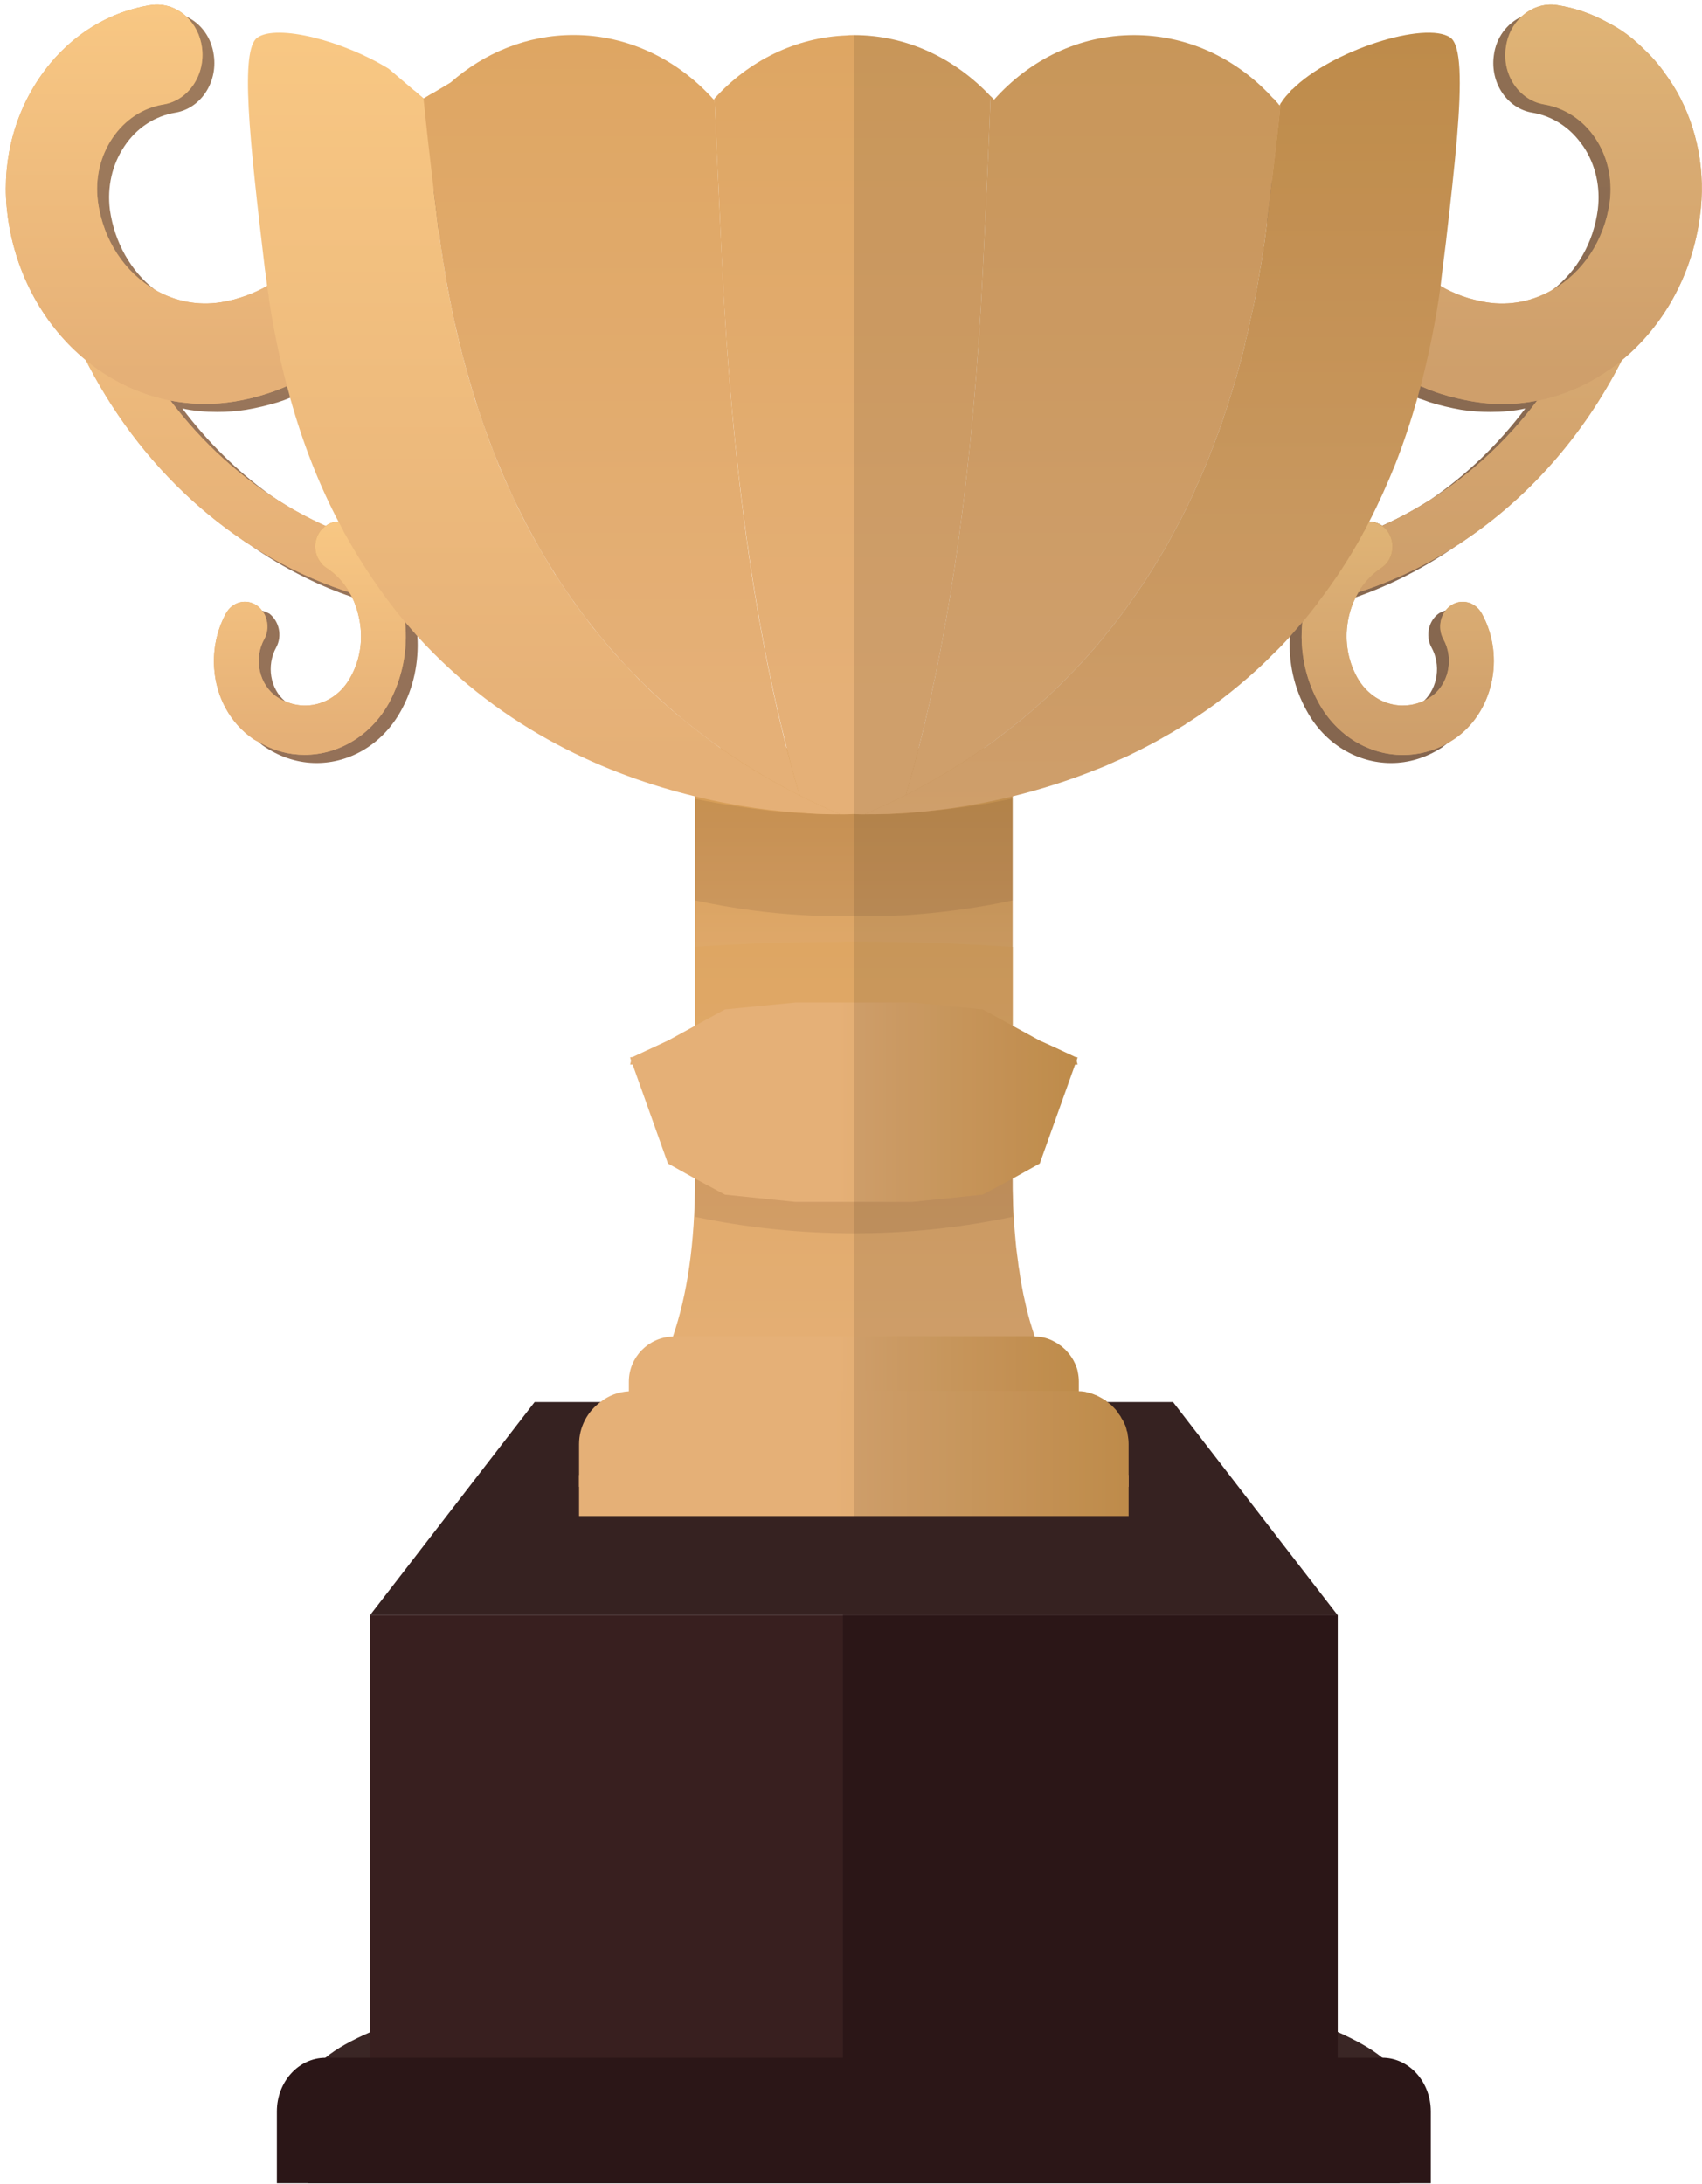 <svg width="120" height="154" viewBox="0 0 120 154" fill="none" xmlns="http://www.w3.org/2000/svg">
<path d="M98.679 147.06V153.925H21.721V147.06C21.721 146.371 22.165 145.727 22.943 145.082C23.72 144.438 24.809 143.838 26.097 143.283C31.43 140.928 39.916 139.328 41.138 139.328H79.284C80.484 139.328 88.971 140.906 94.303 143.261C95.591 143.838 96.68 144.438 97.458 145.082H97.48C98.235 145.727 98.679 146.371 98.679 147.06Z" fill="#3A2625"/>
<path d="M94.302 113.867H26.097V147.014H94.302V113.867Z" fill="#381F1F"/>
<path d="M94.313 113.875H59.433V147.021H94.313V113.875Z" fill="#2B1617"/>
<path d="M94.303 113.87H26.097L37.694 98.852H82.705L94.303 113.87Z" fill="#362221"/>
<path d="M71.397 52.734V74.929C67.776 74.818 64.021 74.796 60.222 74.796H59C55.557 74.796 52.246 74.818 49.003 74.929V52.734H71.397Z" fill="url(#paint0_linear_1010_4676)"/>
<path d="M79.573 104.004V104.826C73.486 105.559 66.954 105.959 60.222 105.959H59.001C52.647 105.914 46.537 105.537 40.827 104.826V104.004C42.116 102.826 43.315 101.582 44.337 100.182C44.693 99.76 44.982 99.316 45.248 98.849C45.448 98.605 45.604 98.338 45.759 98.072C46.404 96.916 46.981 95.65 47.447 94.228C48.447 91.296 49.003 87.697 49.003 83.098V66.768C52.246 66.546 55.557 66.413 59 66.413C59.4 66.391 59.778 66.391 60.2 66.391H60.222C63.954 66.391 67.665 66.524 71.219 66.768H71.397V83.231C71.397 83.653 71.397 84.075 71.419 84.475C71.419 84.875 71.442 85.275 71.464 85.653C71.508 86.43 71.575 87.186 71.641 87.897C71.686 88.252 71.73 88.608 71.775 88.941C71.797 89.163 71.819 89.363 71.863 89.563C71.908 89.941 71.975 90.318 72.041 90.674C72.108 91.074 72.197 91.474 72.286 91.851C72.419 92.474 72.575 93.051 72.752 93.607C72.819 93.806 72.885 94.029 72.952 94.228C73.419 95.65 73.996 96.917 74.641 98.072C74.796 98.339 74.952 98.605 75.152 98.85C75.396 99.316 75.707 99.76 76.063 100.183C77.085 101.582 78.262 102.826 79.573 104.004Z" fill="url(#paint1_linear_1010_4676)"/>
<path opacity="0.1" d="M71.394 72.43V85.792C68.065 86.493 64.643 86.886 61.154 86.944C60.837 86.95 60.52 86.953 60.2 86.953C56.38 86.953 52.638 86.557 49.006 85.795V72.433C52.638 73.195 56.38 73.591 60.2 73.591C60.52 73.591 60.837 73.588 61.154 73.582C64.644 73.524 68.065 73.131 71.394 72.43Z" fill="#331D1C"/>
<path d="M75.907 74.79L75.974 75.056H75.796L73.308 82.032L73.108 82.144L71.397 83.099L71.153 83.232L69.287 84.232L64.31 84.743H56.09L51.114 84.232L49.003 83.099L47.092 82.032L44.604 75.056H44.426L44.493 74.79L44.426 74.546L44.604 74.523L47.092 73.368L49.003 72.324L51.114 71.168L56.09 70.68H64.31L69.287 71.168L71.397 72.324L73.308 73.368L74.197 73.768L75.819 74.523L75.974 74.546L75.907 74.79Z" fill="url(#paint2_linear_1010_4676)"/>
<path d="M76.063 97.41V101.987H44.337V97.41C44.337 95.7 45.715 94.278 47.448 94.233C47.492 94.211 47.514 94.211 47.559 94.211H72.93L72.953 94.233C73.375 94.233 73.775 94.322 74.152 94.5C74.33 94.589 74.508 94.678 74.685 94.811C74.796 94.877 74.907 94.966 74.996 95.055C75.085 95.122 75.152 95.189 75.219 95.278C75.329 95.389 75.419 95.5 75.507 95.633C75.596 95.766 75.685 95.9 75.752 96.055C75.796 96.122 75.818 96.189 75.841 96.255C75.863 96.278 75.863 96.3 75.863 96.322C75.93 96.455 75.974 96.611 75.996 96.766C76.04 96.966 76.063 97.188 76.063 97.41Z" fill="url(#paint3_linear_1010_4676)"/>
<path d="M79.573 101.825V106.89H40.827V101.825C40.827 100.603 41.427 99.514 42.338 98.848C42.893 98.404 43.582 98.137 44.337 98.093C44.426 98.07 44.515 98.07 44.604 98.07H75.796C75.885 98.07 75.974 98.07 76.063 98.093C76.196 98.093 76.307 98.093 76.418 98.115C76.485 98.115 76.552 98.137 76.618 98.159C76.841 98.204 77.04 98.27 77.24 98.359H77.263C77.485 98.47 77.707 98.581 77.907 98.715C77.951 98.737 77.974 98.737 77.996 98.781C78.018 98.803 78.04 98.803 78.062 98.848C78.196 98.937 78.351 99.048 78.462 99.181C78.618 99.337 78.773 99.492 78.862 99.67C78.929 99.759 79.018 99.87 79.062 99.981C79.129 100.07 79.173 100.159 79.218 100.248C79.262 100.337 79.307 100.448 79.351 100.537C79.395 100.648 79.418 100.759 79.44 100.87C79.484 100.959 79.507 101.07 79.507 101.159C79.551 101.381 79.573 101.603 79.573 101.825Z" fill="url(#paint4_linear_1010_4676)"/>
<path d="M100.879 148.863V153.928H19.521V148.863C19.521 146.775 21.054 145.086 22.942 145.086H97.613C99.435 145.175 100.879 146.841 100.879 148.863Z" fill="#2B1617"/>
<path opacity="0.1" d="M65.11 57.215C64.799 57.26 64.532 57.282 64.243 57.304C64.11 57.326 63.977 57.348 63.866 57.348C63.644 57.371 63.444 57.371 63.244 57.371C63.044 57.371 62.866 57.371 62.688 57.393C61.955 57.415 61.378 57.415 60.956 57.415C60.467 57.415 60.2 57.393 60.2 57.393C60.2 57.393 59.867 57.415 59.245 57.415C58.69 57.415 57.912 57.415 56.956 57.348C56.756 57.348 56.534 57.326 56.334 57.326C55.735 57.282 55.068 57.237 54.357 57.171C52.78 56.993 50.98 56.727 49.003 56.327V63.48C51.891 64.102 54.402 64.391 56.334 64.502C57.512 64.591 58.445 64.591 59.111 64.591C59.822 64.591 60.2 64.569 60.2 64.569C60.2 64.569 60.489 64.591 61.044 64.591C61.666 64.591 62.644 64.591 63.866 64.525C65.799 64.391 68.42 64.125 71.397 63.481V56.305C68.998 56.815 66.865 57.082 65.11 57.215Z" fill="#331D1C"/>
<path d="M36.073 41.821C36.073 42.887 35.295 43.731 34.34 43.731C32.607 43.731 30.896 43.576 29.23 43.287C29.341 43.82 29.408 44.331 29.43 44.864C29.541 46.686 29.163 48.508 28.275 50.107C26.964 52.485 24.676 53.796 22.321 53.796C21.099 53.796 19.877 53.44 18.744 52.707C18.566 52.596 18.388 52.463 18.233 52.307C16.5 50.863 15.656 48.486 15.989 46.22C16.1 45.398 16.344 44.598 16.767 43.843C17.122 43.176 17.833 42.887 18.477 43.065C18.633 43.087 18.788 43.154 18.944 43.243H18.966C19.677 43.776 19.921 44.82 19.477 45.642C18.766 46.931 19.055 48.575 20.099 49.441C20.188 49.575 20.277 49.641 20.388 49.708C22.165 50.908 24.498 50.263 25.564 48.308C26.275 47.02 26.475 45.509 26.142 44.065C26.009 43.443 25.764 42.843 25.453 42.332C25.231 42.265 25.009 42.199 24.809 42.087C23.676 41.71 22.565 41.243 21.499 40.71C20.099 40.021 18.744 39.222 17.455 38.289C17.344 38.244 17.256 38.178 17.144 38.089C12.945 35.045 9.435 30.913 6.969 26.092C6.969 26.07 6.947 26.07 6.947 26.07C6.947 26.025 6.925 26.003 6.902 25.959C6.547 25.67 6.214 25.381 5.903 25.07C3.547 22.736 1.881 19.515 1.392 15.827C1.081 13.494 1.326 11.161 2.103 9.028V9.006C2.37 8.273 2.703 7.584 3.081 6.918C3.258 6.629 3.436 6.363 3.614 6.096C5.502 3.274 8.279 1.452 11.435 0.942C12.056 0.831 12.634 0.942 13.167 1.186C14.167 1.653 14.922 2.652 15.078 3.919C15.345 5.852 14.123 7.651 12.368 7.94C10.923 8.184 9.635 9.006 8.768 10.317C7.902 11.606 7.547 13.183 7.746 14.783C8.08 17.138 9.257 19.137 10.879 20.404C10.879 20.426 10.901 20.426 10.901 20.426C10.901 20.426 10.923 20.426 10.923 20.448C12.456 21.648 14.412 22.203 16.433 21.892C17.033 21.781 17.611 21.648 18.166 21.425C18.433 21.336 18.699 21.225 18.966 21.114C20.654 20.337 22.143 19.07 23.254 17.404C24.898 14.96 25.587 11.939 25.187 8.94C24.986 7.54 25.564 6.251 26.542 5.496C26.564 5.474 26.608 5.451 26.631 5.429H26.653L28.363 6.895L29.096 7.54L30.541 6.673V6.651L31.007 6.384C31.274 6.829 31.474 7.34 31.54 7.895C31.674 8.806 31.718 9.739 31.718 10.65C31.718 12.561 31.451 14.449 30.918 16.249V16.271C30.741 16.871 30.54 17.448 30.318 18.004C29.829 19.27 29.185 20.492 28.408 21.625C26.364 24.625 23.609 26.846 20.454 28.046C20.188 28.157 19.899 28.268 19.61 28.357C18.877 28.579 18.144 28.757 17.366 28.89C16.677 29.001 15.989 29.046 15.322 29.046C14.478 29.046 13.656 28.979 12.856 28.801C14.634 31.156 16.7 33.2 19.033 34.889C19.41 35.155 19.788 35.4 20.188 35.644C21.032 36.222 21.921 36.733 22.854 37.177C23.165 37.355 23.476 37.488 23.809 37.644C23.876 37.599 23.942 37.555 24.009 37.533C24.076 37.488 24.142 37.466 24.209 37.421C24.409 37.377 24.631 37.355 24.831 37.377C24.986 37.377 25.12 37.444 25.275 37.51C25.275 37.532 25.298 37.532 25.32 37.554C25.364 37.554 25.431 37.577 25.475 37.621C25.808 37.821 26.097 38.065 26.386 38.332C26.564 38.488 26.719 38.643 26.875 38.799C29.252 39.532 31.763 39.932 34.34 39.932C34.495 39.932 34.651 39.954 34.806 40.02C35.54 40.221 36.073 40.954 36.073 41.821Z" fill="url(#paint5_linear_1010_4676)"/>
<path d="M33.5 43.169C16.186 43.169 2.1 27.673 2.1 8.626C2.1 7.573 2.876 6.719 3.833 6.719C4.791 6.719 5.566 7.573 5.566 8.626C5.566 25.57 18.097 39.355 33.5 39.355C34.457 39.355 35.233 40.209 35.233 41.262C35.233 42.315 34.457 43.169 33.5 43.169Z" fill="url(#paint6_linear_1010_4676)"/>
<path d="M33.5 43.169C16.186 43.169 2.1 27.673 2.1 8.626C2.1 7.573 2.876 6.719 3.833 6.719C4.791 6.719 5.566 7.573 5.566 8.626C5.566 25.57 18.097 39.355 33.5 39.355C34.457 39.355 35.233 40.209 35.233 41.262C35.233 42.315 34.457 43.169 33.5 43.169Z" fill="url(#paint7_linear_1010_4676)"/>
<path d="M30.591 13.495C30.359 14.845 29.985 16.161 29.482 17.423V17.427C28.976 18.697 28.338 19.906 27.568 21.047C25.668 23.861 23.134 25.982 20.235 27.221C19.757 27.431 19.268 27.614 18.772 27.771C18.044 28.007 17.295 28.187 16.532 28.309C15.839 28.419 15.149 28.477 14.47 28.477C13.637 28.477 12.816 28.397 12.015 28.24C10.198 27.882 8.482 27.134 6.956 26.07C6.648 25.86 6.349 25.631 6.059 25.395C3.174 23.026 1.107 19.456 0.542 15.242C0.077 11.778 0.868 8.323 2.764 5.516C4.664 2.705 7.441 0.878 10.59 0.367C11.547 0.21 12.473 0.538 13.159 1.187C13.724 1.721 14.123 2.472 14.241 3.349C14.497 5.283 13.284 7.079 11.526 7.365C10.08 7.598 8.801 8.441 7.927 9.734C7.057 11.027 6.693 12.614 6.904 14.208C7.275 16.965 8.825 19.216 10.909 20.425C12.299 21.233 13.925 21.58 15.593 21.309C16.189 21.21 16.768 21.062 17.33 20.855C17.853 20.669 18.359 20.436 18.841 20.161C20.232 19.376 21.445 18.243 22.405 16.824C24.056 14.379 24.742 11.374 24.34 8.357C24.15 6.93 24.76 5.58 25.796 4.859H25.8L26.549 5.5L28.255 6.953L28.355 6.893L29.201 6.389L29.863 6.954L30.518 6.561C30.529 6.592 30.539 6.626 30.55 6.656C30.619 6.87 30.671 7.091 30.702 7.324C30.983 9.406 30.938 11.489 30.591 13.495Z" fill="url(#paint8_linear_1010_4676)"/>
<path d="M30.591 13.495C30.359 14.845 29.985 16.161 29.482 17.423V17.427C28.976 18.697 28.338 19.906 27.568 21.047C25.668 23.861 23.134 25.982 20.235 27.221C19.757 27.431 19.268 27.614 18.772 27.771C18.044 28.007 17.295 28.187 16.532 28.309C15.839 28.419 15.149 28.477 14.47 28.477C13.637 28.477 12.816 28.397 12.015 28.24C10.198 27.882 8.482 27.134 6.956 26.07C6.648 25.86 6.349 25.631 6.059 25.395C3.174 23.026 1.107 19.456 0.542 15.242C0.077 11.778 0.868 8.323 2.764 5.516C4.664 2.705 7.441 0.878 10.59 0.367C11.547 0.21 12.473 0.538 13.159 1.187C13.724 1.721 14.123 2.472 14.241 3.349C14.497 5.283 13.284 7.079 11.526 7.365C10.08 7.598 8.801 8.441 7.927 9.734C7.057 11.027 6.693 12.614 6.904 14.208C7.275 16.965 8.825 19.216 10.909 20.425C12.299 21.233 13.925 21.58 15.593 21.309C16.189 21.21 16.768 21.062 17.33 20.855C17.853 20.669 18.359 20.436 18.841 20.161C20.232 19.376 21.445 18.243 22.405 16.824C24.056 14.379 24.742 11.374 24.34 8.357C24.15 6.93 24.76 5.58 25.796 4.859H25.8L26.549 5.5L28.255 6.953L28.355 6.893L29.201 6.389L29.863 6.954L30.518 6.561C30.529 6.592 30.539 6.626 30.55 6.656C30.619 6.87 30.671 7.091 30.702 7.324C30.983 9.406 30.938 11.489 30.591 13.495Z" fill="url(#paint9_linear_1010_4676)"/>
<path d="M27.43 49.552C26.12 51.907 23.831 53.218 21.476 53.218C20.365 53.218 19.277 52.929 18.233 52.307C18.121 52.263 18.01 52.196 17.899 52.13C16.211 50.996 15.233 49.108 15.1 47.108C15.011 45.798 15.278 44.465 15.922 43.265C16.366 42.443 17.344 42.176 18.099 42.687C18.255 42.798 18.388 42.909 18.477 43.065C18.588 43.198 18.677 43.332 18.722 43.487C18.922 43.976 18.9 44.576 18.633 45.065C17.855 46.464 18.277 48.308 19.544 49.153C19.721 49.264 19.899 49.375 20.099 49.442C21.787 50.197 23.765 49.508 24.72 47.731C25.431 46.465 25.631 44.954 25.298 43.487C25.187 42.976 25.031 42.51 24.809 42.088C24.764 41.977 24.698 41.865 24.631 41.777V41.754C24.209 41.043 23.676 40.466 22.987 40.022C22.832 39.911 22.676 39.777 22.587 39.622C22.165 39.066 22.099 38.288 22.454 37.644C22.565 37.444 22.698 37.289 22.854 37.178C22.876 37.111 22.921 37.089 22.965 37.089C23.232 36.867 23.543 36.778 23.876 36.8C24.12 36.822 24.387 36.889 24.631 37.044C24.742 37.111 24.853 37.2 24.942 37.267C25.053 37.355 25.165 37.422 25.276 37.511C25.276 37.533 25.298 37.533 25.32 37.555C25.564 37.755 25.809 37.977 26.031 38.222V38.244C27.186 39.422 27.986 40.932 28.386 42.643V42.71C28.475 43.109 28.541 43.487 28.564 43.865C28.764 45.842 28.364 47.819 27.43 49.552Z" fill="url(#paint10_linear_1010_4676)"/>
<path d="M27.43 49.552C26.12 51.907 23.831 53.218 21.476 53.218C20.365 53.218 19.277 52.929 18.233 52.307C18.121 52.263 18.01 52.196 17.899 52.13C16.211 50.996 15.233 49.108 15.1 47.108C15.011 45.798 15.278 44.465 15.922 43.265C16.366 42.443 17.344 42.176 18.099 42.687C18.255 42.798 18.388 42.909 18.477 43.065C18.588 43.198 18.677 43.332 18.722 43.487C18.922 43.976 18.9 44.576 18.633 45.065C17.855 46.464 18.277 48.308 19.544 49.153C19.721 49.264 19.899 49.375 20.099 49.442C21.787 50.197 23.765 49.508 24.72 47.731C25.431 46.465 25.631 44.954 25.298 43.487C25.187 42.976 25.031 42.51 24.809 42.088C24.764 41.977 24.698 41.865 24.631 41.777V41.754C24.209 41.043 23.676 40.466 22.987 40.022C22.832 39.911 22.676 39.777 22.587 39.622C22.165 39.066 22.099 38.288 22.454 37.644C22.565 37.444 22.698 37.289 22.854 37.178C22.876 37.111 22.921 37.089 22.965 37.089C23.232 36.867 23.543 36.778 23.876 36.8C24.12 36.822 24.387 36.889 24.631 37.044C24.742 37.111 24.853 37.2 24.942 37.267C25.053 37.355 25.165 37.422 25.276 37.511C25.276 37.533 25.298 37.533 25.32 37.555C25.564 37.755 25.809 37.977 26.031 38.222V38.244C27.186 39.422 27.986 40.932 28.386 42.643V42.71C28.475 43.109 28.541 43.487 28.564 43.865C28.764 45.842 28.364 47.819 27.43 49.552Z" fill="url(#paint11_linear_1010_4676)"/>
<path d="M119.141 13.872C119.141 14.516 119.097 15.161 119.008 15.827C118.519 19.515 116.875 22.714 114.52 25.025C114.187 25.358 113.854 25.669 113.498 25.958C113.476 26.002 113.454 26.047 113.432 26.069C110.877 31.09 107.211 35.334 102.812 38.399C102.812 38.399 102.812 38.399 102.79 38.399C100.568 39.955 98.147 41.221 95.592 42.11C95.37 42.199 95.147 42.265 94.948 42.332C94.636 42.843 94.392 43.443 94.259 44.065C93.925 45.508 94.126 47.019 94.836 48.308C95.903 50.263 98.235 50.907 100.013 49.708C100.146 49.619 100.28 49.508 100.413 49.397C101.368 48.464 101.612 46.886 100.924 45.642C100.479 44.82 100.724 43.753 101.457 43.242C101.612 43.153 101.768 43.087 101.923 43.042C102.567 42.887 103.278 43.176 103.634 43.842C105.234 46.708 104.501 50.396 102.123 52.351C102.101 52.374 102.079 52.374 102.057 52.396L102.035 52.418C101.924 52.507 101.79 52.596 101.657 52.707C100.524 53.44 99.302 53.796 98.08 53.796C95.725 53.796 93.414 52.485 92.126 50.107C91.237 48.508 90.837 46.708 90.948 44.886C90.971 44.353 91.037 43.798 91.17 43.287C89.504 43.576 87.793 43.731 86.06 43.731C85.105 43.731 84.328 42.887 84.328 41.843C84.328 40.954 84.861 40.198 85.616 39.999C85.749 39.954 85.905 39.932 86.06 39.932C88.638 39.932 91.148 39.532 93.525 38.799C93.681 38.644 93.836 38.488 93.992 38.355C94.281 38.088 94.592 37.843 94.925 37.621C95.014 37.555 95.103 37.51 95.169 37.488C95.369 37.333 95.569 37.177 95.769 37.044C95.991 36.889 96.258 36.822 96.524 36.8C96.858 36.778 97.168 36.889 97.457 37.066C98.613 36.556 99.724 35.956 100.79 35.267C100.812 35.267 100.812 35.267 100.834 35.245C103.367 33.512 105.633 31.335 107.544 28.802C106.744 28.98 105.922 29.046 105.078 29.046C104.411 29.046 103.723 29.002 103.012 28.891C102.256 28.758 101.501 28.58 100.79 28.358C100.568 28.269 100.368 28.202 100.168 28.135C100.101 28.113 100.013 28.091 99.946 28.047H99.923C97.013 26.958 94.48 24.981 92.503 22.337L92.037 19.782C92.037 19.76 92.037 19.76 92.037 19.738L90.126 8.896L89.77 6.941C89.926 7.096 90.059 7.274 90.215 7.452C90.215 7.43 90.237 7.408 90.237 7.408C90.259 7.385 90.259 7.385 90.281 7.341C90.281 7.341 90.281 7.341 90.281 7.319C90.348 7.23 90.415 7.141 90.481 7.03L91.303 7.541L92.036 6.896L93.747 5.43C93.791 5.452 93.814 5.475 93.858 5.497C94.835 6.23 95.391 7.541 95.213 8.941C94.813 11.94 95.502 14.961 97.146 17.405C98.279 19.049 99.746 20.315 101.434 21.093C101.678 21.226 101.945 21.337 102.234 21.426C102.789 21.648 103.367 21.782 103.967 21.893C105.988 22.204 107.921 21.648 109.476 20.427C109.898 20.116 110.276 19.738 110.632 19.338C110.987 18.938 111.298 18.494 111.565 18.027C112.12 17.072 112.498 15.961 112.653 14.784C112.853 13.184 112.498 11.607 111.631 10.318C111.409 10.007 111.165 9.696 110.898 9.43C110.12 8.652 109.121 8.119 108.032 7.941C106.277 7.652 105.055 5.853 105.322 3.92C105.477 2.653 106.255 1.654 107.255 1.187C107.632 1.009 108.077 0.898 108.499 0.898C108.654 0.898 108.81 0.921 108.965 0.943C112.12 1.454 114.897 3.276 116.786 6.097C116.964 6.341 117.141 6.608 117.297 6.897C117.697 7.586 118.03 8.297 118.297 9.052C118.852 10.584 119.141 12.206 119.141 13.872Z" fill="url(#paint12_linear_1010_4676)"/>
<path d="M91.737 19.212L92.267 22.019C92.17 21.89 92.076 21.756 91.986 21.619C91.216 20.479 90.579 19.269 90.072 17.999V17.995C89.778 17.256 89.525 16.493 89.323 15.718C88.665 13.213 88.495 10.558 88.852 7.896C88.921 7.373 89.091 6.896 89.341 6.484L89.622 7.976L91.737 19.212Z" fill="url(#paint13_linear_1010_4676)"/>
<path d="M92.496 22.34L95.176 37.478L92.267 22.023C92.34 22.13 92.416 22.237 92.496 22.34Z" fill="url(#paint14_linear_1010_4676)"/>
<path d="M100.792 35.273C99.763 35.986 98.692 36.62 97.579 37.173C97.579 37.173 97.575 37.169 97.575 37.173C97.253 37.337 96.927 37.493 96.597 37.642C96.531 37.596 96.466 37.554 96.397 37.52C96.331 37.486 96.261 37.459 96.189 37.432C95.863 37.329 95.512 37.337 95.18 37.478C95.371 37.322 95.568 37.177 95.772 37.039C96.31 36.685 96.962 36.719 97.451 37.074C98.605 36.555 99.721 35.952 100.792 35.273Z" fill="url(#paint15_linear_1010_4676)"/>
<path d="M118.301 8.626C118.301 8.767 118.301 8.908 118.297 9.046V9.057C118.235 14.832 116.872 20.271 114.525 25.034C114.525 25.038 114.525 25.038 114.522 25.038C114.463 25.16 114.404 25.282 114.341 25.401C114.341 25.401 114.338 25.401 114.338 25.404C111.616 30.778 107.622 35.275 102.806 38.395C102.806 38.403 102.803 38.403 102.799 38.403C100.612 39.825 98.258 40.958 95.772 41.763C94.544 42.164 93.289 42.48 92.006 42.709C90.346 43.014 88.636 43.17 86.899 43.17C85.942 43.17 85.166 42.316 85.166 41.263C85.166 40.772 85.332 40.333 85.606 39.993C85.922 39.6 86.386 39.356 86.9 39.356C89.347 39.356 91.726 39.009 93.99 38.353C94.108 38.319 94.226 38.284 94.34 38.246C95.037 38.037 95.723 37.796 96.396 37.525C96.75 37.384 97.103 37.236 97.45 37.079C98.605 36.56 99.721 35.958 100.792 35.279C100.803 35.271 100.813 35.264 100.823 35.256C103.705 33.425 106.267 31.045 108.378 28.245C112.407 22.917 114.834 16.078 114.834 8.626C114.834 7.573 115.607 6.719 116.567 6.719C116.824 6.719 117.07 6.78 117.288 6.89C117.885 7.192 118.301 7.856 118.301 8.626Z" fill="url(#paint16_linear_1010_4676)"/>
<path d="M118.301 8.626C118.301 8.767 118.301 8.908 118.297 9.046V9.057C118.235 14.832 116.872 20.271 114.525 25.034C114.525 25.038 114.525 25.038 114.522 25.038C114.463 25.16 114.404 25.282 114.341 25.401C114.341 25.401 114.338 25.401 114.338 25.404C111.616 30.778 107.622 35.275 102.806 38.395C102.806 38.403 102.803 38.403 102.799 38.403C100.612 39.825 98.258 40.958 95.772 41.763C94.544 42.164 93.289 42.48 92.006 42.709C90.346 43.014 88.636 43.17 86.899 43.17C85.942 43.17 85.166 42.316 85.166 41.263C85.166 40.772 85.332 40.333 85.606 39.993C85.922 39.6 86.386 39.356 86.9 39.356C89.347 39.356 91.726 39.009 93.99 38.353C94.108 38.319 94.226 38.284 94.34 38.246C95.037 38.037 95.723 37.796 96.396 37.525C96.75 37.384 97.103 37.236 97.45 37.079C98.605 36.56 99.721 35.958 100.792 35.279C100.803 35.271 100.813 35.264 100.823 35.256C103.705 33.425 106.267 31.045 108.378 28.245C112.407 22.917 114.834 16.078 114.834 8.626C114.834 7.573 115.607 6.719 116.567 6.719C116.824 6.719 117.07 6.78 117.288 6.89C117.885 7.192 118.301 7.856 118.301 8.626Z" fill="url(#paint17_linear_1010_4676)"/>
<path d="M119.852 15.251C119.297 19.45 117.231 23.027 114.342 25.404C114.054 25.649 113.743 25.871 113.432 26.071C111.921 27.137 110.188 27.893 108.388 28.248C107.589 28.404 106.767 28.493 105.922 28.493C105.256 28.493 104.567 28.426 103.878 28.315C103.101 28.182 102.345 28.004 101.634 27.782C101.124 27.626 100.635 27.426 100.168 27.226C97.257 25.982 94.725 23.872 92.836 21.05C92.547 20.65 92.281 20.206 92.037 19.784C92.037 19.762 92.037 19.762 92.037 19.739C91.925 19.561 91.837 19.406 91.725 19.228C91.725 19.206 91.725 19.206 91.725 19.184C91.415 18.607 91.148 18.029 90.926 17.429C90.326 15.918 89.903 14.318 89.681 12.697C89.481 11.186 89.46 9.631 89.637 8.076C89.637 7.831 89.659 7.565 89.704 7.32C89.726 7.209 89.748 7.076 89.77 6.943C89.926 7.098 90.059 7.276 90.215 7.453C90.215 7.431 90.237 7.409 90.237 7.409C90.259 7.387 90.259 7.387 90.281 7.342C90.281 7.342 90.281 7.342 90.281 7.32C90.348 7.231 90.414 7.143 90.481 7.031C90.592 6.876 90.725 6.72 90.881 6.565C90.925 6.498 91.014 6.409 91.081 6.32H91.103L92.036 6.898L92.147 6.964L93.858 5.498L94.591 4.854H94.613C95.635 5.587 96.257 6.942 96.057 8.364C95.657 11.386 96.346 14.385 97.99 16.828C98.945 18.25 100.167 19.383 101.567 20.161C102.033 20.45 102.544 20.672 103.078 20.872C103.633 21.072 104.211 21.205 104.811 21.316C106.477 21.583 108.099 21.227 109.476 20.427C111.565 19.228 113.121 16.984 113.498 14.207C113.698 12.63 113.343 11.03 112.476 9.742C111.61 8.453 110.321 7.609 108.877 7.364C107.122 7.075 105.9 5.298 106.167 3.365C106.278 2.477 106.678 1.721 107.255 1.188C107.944 0.544 108.855 0.211 109.81 0.366C111.077 0.566 112.276 0.988 113.387 1.61C114.009 1.921 114.609 2.321 115.165 2.788C115.476 3.054 115.764 3.321 116.053 3.61C116.653 4.187 117.164 4.831 117.631 5.52C117.831 5.809 118.031 6.12 118.209 6.431C119.697 9.053 120.274 12.163 119.852 15.251Z" fill="url(#paint18_linear_1010_4676)"/>
<path d="M119.852 15.251C119.297 19.45 117.231 23.027 114.342 25.404C114.054 25.649 113.743 25.871 113.432 26.071C111.921 27.137 110.188 27.893 108.388 28.248C107.589 28.404 106.767 28.493 105.922 28.493C105.256 28.493 104.567 28.426 103.878 28.315C103.101 28.182 102.345 28.004 101.634 27.782C101.124 27.626 100.635 27.426 100.168 27.226C97.257 25.982 94.725 23.872 92.836 21.05C92.547 20.65 92.281 20.206 92.037 19.784C92.037 19.762 92.037 19.762 92.037 19.739C91.925 19.561 91.837 19.406 91.725 19.228C91.725 19.206 91.725 19.206 91.725 19.184C91.415 18.607 91.148 18.029 90.926 17.429C90.326 15.918 89.903 14.318 89.681 12.697C89.481 11.186 89.46 9.631 89.637 8.076C89.637 7.831 89.659 7.565 89.704 7.32C89.726 7.209 89.748 7.076 89.77 6.943C89.926 7.098 90.059 7.276 90.215 7.453C90.215 7.431 90.237 7.409 90.237 7.409C90.259 7.387 90.259 7.387 90.281 7.342C90.281 7.342 90.281 7.342 90.281 7.32C90.348 7.231 90.414 7.143 90.481 7.031C90.592 6.876 90.725 6.72 90.881 6.565C90.925 6.498 91.014 6.409 91.081 6.32H91.103L92.036 6.898L92.147 6.964L93.858 5.498L94.591 4.854H94.613C95.635 5.587 96.257 6.942 96.057 8.364C95.657 11.386 96.346 14.385 97.99 16.828C98.945 18.25 100.167 19.383 101.567 20.161C102.033 20.45 102.544 20.672 103.078 20.872C103.633 21.072 104.211 21.205 104.811 21.316C106.477 21.583 108.099 21.227 109.476 20.427C111.565 19.228 113.121 16.984 113.498 14.207C113.698 12.63 113.343 11.03 112.476 9.742C111.61 8.453 110.321 7.609 108.877 7.364C107.122 7.075 105.9 5.298 106.167 3.365C106.278 2.477 106.678 1.721 107.255 1.188C107.944 0.544 108.855 0.211 109.81 0.366C111.077 0.566 112.276 0.988 113.387 1.61C114.009 1.921 114.609 2.321 115.165 2.788C115.476 3.054 115.764 3.321 116.053 3.61C116.653 4.187 117.164 4.831 117.631 5.52C117.831 5.809 118.031 6.12 118.209 6.431C119.697 9.053 120.274 12.163 119.852 15.251Z" fill="url(#paint19_linear_1010_4676)"/>
<path d="M102.494 52.131C102.356 52.223 102.21 52.311 102.068 52.394C101.066 52.959 99.984 53.23 98.916 53.23C96.566 53.23 94.27 51.918 92.967 49.545C91.829 47.482 91.49 45.056 92.006 42.71C92.01 42.691 92.013 42.676 92.017 42.657C92.402 40.948 93.206 39.434 94.34 38.248C94.6 37.973 94.877 37.718 95.175 37.485C95.175 37.481 95.175 37.481 95.179 37.485C95.37 37.329 95.567 37.184 95.772 37.046C96.309 36.692 96.961 36.726 97.45 37.081C97.495 37.107 97.537 37.138 97.575 37.18C97.575 37.176 97.578 37.18 97.578 37.18C97.72 37.302 97.845 37.454 97.945 37.638C98.4 38.461 98.161 39.533 97.408 40.029C96.743 40.471 96.188 41.062 95.772 41.764C95.706 41.879 95.64 41.993 95.585 42.115H95.581C95.366 42.543 95.2 43.004 95.092 43.492C94.766 44.95 94.974 46.46 95.678 47.745C96.663 49.538 98.698 50.217 100.404 49.404C100.556 49.332 100.709 49.248 100.855 49.149C102.127 48.302 102.54 46.475 101.77 45.075C101.409 44.419 101.489 43.603 101.923 43.046C102.027 42.905 102.155 42.779 102.308 42.68C103.056 42.184 104.027 42.447 104.481 43.271C106.152 46.319 105.261 50.293 102.494 52.131Z" fill="url(#paint20_linear_1010_4676)"/>
<path d="M102.494 52.131C102.356 52.223 102.21 52.311 102.068 52.394C101.066 52.959 99.984 53.23 98.916 53.23C96.566 53.23 94.27 51.918 92.967 49.545C91.829 47.482 91.49 45.056 92.006 42.71C92.01 42.691 92.013 42.676 92.017 42.657C92.402 40.948 93.206 39.434 94.34 38.248C94.6 37.973 94.877 37.718 95.175 37.485C95.175 37.481 95.175 37.481 95.179 37.485C95.37 37.329 95.567 37.184 95.772 37.046C96.309 36.692 96.961 36.726 97.45 37.081C97.495 37.107 97.537 37.138 97.575 37.18C97.575 37.176 97.578 37.18 97.578 37.18C97.72 37.302 97.845 37.454 97.945 37.638C98.4 38.461 98.161 39.533 97.408 40.029C96.743 40.471 96.188 41.062 95.772 41.764C95.706 41.879 95.64 41.993 95.585 42.115H95.581C95.366 42.543 95.2 43.004 95.092 43.492C94.766 44.95 94.974 46.46 95.678 47.745C96.663 49.538 98.698 50.217 100.404 49.404C100.556 49.332 100.709 49.248 100.855 49.149C102.127 48.302 102.54 46.475 101.77 45.075C101.409 44.419 101.489 43.603 101.923 43.046C102.027 42.905 102.155 42.779 102.308 42.68C103.056 42.184 104.027 42.447 104.481 43.271C106.152 46.319 105.261 50.293 102.494 52.131Z" fill="url(#paint21_linear_1010_4676)"/>
<path d="M102.723 9.737C102.545 11.758 102.279 14.158 101.968 16.868C101.968 16.868 101.968 16.868 101.968 16.891C101.879 17.579 101.79 18.268 101.701 18.979C101.657 19.379 101.612 19.779 101.568 20.156C101.523 20.49 101.479 20.8 101.435 21.089C101.101 23.267 100.657 25.311 100.168 27.221C100.079 27.51 100.013 27.776 99.946 28.043C99.48 29.687 98.969 31.22 98.391 32.687C97.813 34.13 97.191 35.508 96.525 36.797C96.414 37.019 96.302 37.219 96.192 37.441C96.147 37.507 96.103 37.574 96.081 37.641C95.103 39.44 94.037 41.04 92.903 42.506V42.528C92.548 42.995 92.215 43.417 91.837 43.861L91.815 43.883C91.526 44.217 91.237 44.55 90.948 44.883C90.571 45.305 90.193 45.705 89.793 46.083C89.393 46.483 89.016 46.861 88.616 47.216C87.016 48.682 85.372 49.927 83.683 50.993C83.661 50.993 83.617 51.015 83.594 51.06C82.95 51.46 82.306 51.837 81.662 52.193C81.506 52.282 81.328 52.37 81.173 52.459C80.751 52.682 80.328 52.904 79.906 53.104C79.84 53.126 79.795 53.17 79.729 53.193C79.373 53.37 78.996 53.526 78.64 53.681C78.218 53.882 77.818 54.059 77.396 54.215C75.308 55.059 73.286 55.681 71.397 56.148C68.243 56.925 65.466 57.236 63.466 57.347C63.199 57.37 62.933 57.37 62.688 57.392C61.956 57.414 61.378 57.414 60.956 57.414C61.911 56.992 62.889 56.548 63.866 56.059C65.71 55.104 67.576 54.015 69.398 52.727C69.665 52.549 69.909 52.371 70.175 52.171C70.331 52.038 70.486 51.927 70.664 51.794C70.842 51.66 71.02 51.527 71.197 51.394C71.353 51.26 71.508 51.127 71.686 50.994C71.953 50.794 72.219 50.572 72.486 50.327C72.553 50.283 72.597 50.238 72.664 50.194C72.819 50.038 72.997 49.905 73.153 49.749C73.664 49.305 74.175 48.839 74.663 48.35C74.841 48.194 74.997 48.017 75.153 47.861C76.174 46.839 77.174 45.75 78.107 44.551C78.219 44.417 78.329 44.284 78.441 44.151C78.618 43.907 78.818 43.662 78.996 43.417C79.24 43.107 79.484 42.773 79.707 42.44C80.44 41.441 81.129 40.374 81.795 39.241C81.928 39.019 82.062 38.797 82.195 38.574C82.462 38.108 82.706 37.641 82.95 37.175C83.061 36.975 83.172 36.753 83.284 36.553C83.417 36.264 83.573 35.998 83.706 35.709C83.817 35.465 83.928 35.22 84.061 34.975C84.172 34.709 84.283 34.465 84.395 34.198C84.528 33.953 84.639 33.687 84.75 33.42L85.083 32.62C85.194 32.354 85.306 32.087 85.394 31.821C85.505 31.554 85.617 31.288 85.706 30.999C85.817 30.732 85.928 30.443 86.016 30.154C86.128 29.888 86.216 29.599 86.305 29.31C86.417 29.021 86.505 28.733 86.594 28.444C86.661 28.2 86.75 27.977 86.817 27.733C87.016 27.089 87.216 26.422 87.394 25.756C87.461 25.467 87.549 25.2 87.616 24.934C87.705 24.578 87.794 24.223 87.86 23.867C87.949 23.556 88.016 23.245 88.082 22.912C88.149 22.601 88.216 22.312 88.282 22.001C88.371 21.646 88.438 21.29 88.505 20.935C88.638 20.268 88.749 19.602 88.86 18.913C88.927 18.58 88.971 18.269 89.016 17.936C89.016 17.891 89.038 17.869 89.038 17.825C89.06 17.58 89.104 17.336 89.149 17.092C89.215 16.647 89.26 16.18 89.326 15.714C89.326 15.648 89.349 15.559 89.349 15.47C89.393 15.248 89.415 15.004 89.438 14.759C89.46 14.537 89.504 14.293 89.526 14.07C89.571 13.604 89.637 13.137 89.682 12.693C89.793 11.76 89.904 10.871 89.993 10.005C90.037 9.738 90.059 9.472 90.082 9.205C90.104 9.094 90.104 8.983 90.126 8.894C90.148 8.672 90.171 8.449 90.193 8.25C90.215 7.939 90.259 7.627 90.282 7.339C90.282 7.339 90.282 7.339 90.282 7.316C90.348 7.228 90.415 7.139 90.482 7.027C90.593 6.872 90.726 6.716 90.882 6.561C90.926 6.494 91.015 6.406 91.082 6.316H91.104C93.859 3.539 100.524 1.451 102.257 2.651C103.012 3.183 103.056 5.716 102.723 9.737Z" fill="url(#paint22_linear_1010_4676)"/>
<path d="M59.245 57.416C58.689 57.416 57.912 57.416 56.956 57.349C56.89 57.349 56.823 57.327 56.756 57.327C54.779 57.216 52.068 56.905 49.003 56.15C42.96 54.683 35.517 51.55 29.452 44.886L29.43 44.864C29.141 44.53 28.874 44.219 28.585 43.886L28.563 43.864C28.186 43.42 27.852 42.998 27.497 42.531C26.408 41.087 25.364 39.509 24.409 37.799C24.386 37.754 24.342 37.688 24.32 37.643C24.275 37.577 24.253 37.51 24.209 37.443V37.421C24.098 37.199 23.986 37.021 23.875 36.799C22.52 34.222 21.365 31.312 20.454 28.046C20.432 27.957 20.41 27.868 20.388 27.779C20.343 27.601 20.277 27.401 20.232 27.224C19.721 25.313 19.299 23.291 18.966 21.114V21.091C18.966 21.025 18.944 20.936 18.944 20.869C18.899 20.625 18.877 20.403 18.833 20.159C18.788 19.781 18.744 19.381 18.677 18.981C17.567 9.672 16.922 3.518 18.144 2.652C19.544 1.674 24.21 2.874 27.409 4.851L29.208 6.384L29.875 6.962V7.073C30.075 9.006 30.319 11.161 30.586 13.493C30.675 14.137 30.742 14.804 30.83 15.471C30.852 15.737 30.897 15.982 30.919 16.248V16.27C30.985 16.67 31.03 17.026 31.097 17.426C31.141 17.781 31.186 18.115 31.252 18.448C31.297 18.737 31.341 19.026 31.385 19.314C31.408 19.425 31.43 19.514 31.452 19.625C31.496 19.87 31.519 20.114 31.563 20.359C31.585 20.403 31.585 20.425 31.608 20.47C31.608 20.492 31.608 20.492 31.608 20.514V20.581C31.652 20.759 31.674 20.914 31.719 21.092C31.719 21.114 31.719 21.136 31.719 21.136C31.763 21.314 31.785 21.492 31.83 21.647C31.874 21.914 31.919 22.158 31.986 22.402C32.052 22.713 32.119 23.047 32.185 23.358C32.274 23.669 32.341 23.98 32.408 24.291C32.497 24.602 32.563 24.891 32.652 25.201C32.719 25.513 32.807 25.802 32.896 26.112C32.963 26.401 33.052 26.69 33.14 26.979C33.207 27.245 33.296 27.49 33.363 27.734C33.363 27.756 33.385 27.779 33.385 27.801C33.407 27.845 33.407 27.867 33.407 27.912C33.474 28.134 33.54 28.356 33.629 28.578C33.74 28.912 33.851 29.245 33.963 29.556C34.052 29.822 34.141 30.067 34.229 30.333C34.252 30.378 34.252 30.422 34.274 30.466C34.363 30.711 34.452 30.955 34.541 31.2C34.629 31.422 34.718 31.644 34.807 31.844C34.807 31.866 34.807 31.889 34.829 31.911C34.829 31.933 34.852 31.955 34.852 32C34.852 32 34.852 32 34.874 32.022C34.963 32.267 35.051 32.511 35.141 32.733C35.163 32.755 35.163 32.777 35.163 32.8C35.385 33.288 35.585 33.8 35.807 34.266C35.94 34.532 36.051 34.799 36.184 35.066C36.296 35.31 36.407 35.554 36.518 35.799C36.651 36.043 36.762 36.265 36.873 36.51C37.029 36.799 37.162 37.065 37.318 37.354C37.451 37.621 37.606 37.865 37.74 38.132C37.762 38.132 37.762 38.154 37.762 38.176C37.851 38.309 37.918 38.443 38.006 38.576C38.117 38.798 38.25 39.02 38.384 39.242C38.651 39.687 38.895 40.109 39.161 40.531H39.184C39.45 40.953 39.717 41.375 40.006 41.775C40.094 41.93 40.205 42.064 40.317 42.219C40.406 42.375 40.517 42.53 40.627 42.664C40.828 42.953 41.05 43.241 41.272 43.53C41.405 43.73 41.561 43.908 41.694 44.108C41.85 44.285 41.983 44.463 42.116 44.619C42.294 44.819 42.449 45.019 42.627 45.241C42.782 45.418 42.96 45.618 43.116 45.818C43.471 46.218 43.804 46.596 44.16 46.952C44.293 47.107 44.427 47.263 44.582 47.396C44.737 47.573 44.893 47.729 45.049 47.907C45.16 47.995 45.271 48.107 45.382 48.218L45.782 48.618C46.204 49.018 46.604 49.395 47.026 49.751C47.203 49.907 47.359 50.062 47.537 50.195C47.693 50.35 47.87 50.484 48.048 50.617C48.937 51.373 49.87 52.061 50.781 52.728C51.292 53.083 51.825 53.439 52.336 53.772C52.491 53.883 52.647 53.972 52.802 54.061C52.958 54.15 53.091 54.261 53.247 54.35C53.313 54.372 53.358 54.394 53.402 54.439C53.535 54.527 53.669 54.594 53.824 54.683C54.157 54.883 54.491 55.083 54.846 55.261C55.002 55.349 55.18 55.461 55.357 55.55C55.691 55.727 56.046 55.905 56.379 56.083C57.334 56.572 58.289 57.016 59.245 57.416Z" fill="url(#paint23_linear_1010_4676)"/>
<path d="M69.842 6.787C69.709 10.275 69.531 14.319 69.309 18.806C68.62 33.158 66.954 44.222 64.776 52.731C64.488 53.886 64.177 54.997 63.866 56.063C62.888 56.553 61.911 56.997 60.955 57.419C60.466 57.419 60.2 57.396 60.2 57.396C60.2 57.396 59.867 57.419 59.245 57.419C58.29 57.019 57.334 56.574 56.379 56.086C56.068 55.019 55.757 53.909 55.468 52.731C53.291 44.222 51.624 33.158 50.914 18.806C50.803 16.251 50.692 13.851 50.581 11.63C50.514 9.986 50.447 8.408 50.38 6.942C52.78 4.298 56.068 2.632 59.712 2.499C59.867 2.477 60.045 2.477 60.2 2.477C63.955 2.477 67.332 4.121 69.842 6.787Z" fill="url(#paint24_linear_1010_4676)"/>
<path d="M56.376 56.083C56.036 55.911 55.693 55.732 55.353 55.549C55.184 55.457 55.01 55.362 54.84 55.266C54.501 55.079 54.157 54.885 53.818 54.683C53.679 54.603 53.541 54.519 53.402 54.435C53.353 54.404 53.304 54.378 53.256 54.347C53.1 54.256 52.947 54.16 52.795 54.061C52.646 53.97 52.493 53.874 52.341 53.775C50.888 52.841 49.446 51.796 48.041 50.629C47.872 50.488 47.702 50.346 47.535 50.202C47.366 50.056 47.199 49.912 47.033 49.763C46.613 49.393 46.197 49.011 45.788 48.619C45.649 48.485 45.51 48.348 45.372 48.214C45.268 48.111 45.164 48.005 45.06 47.902C44.897 47.737 44.734 47.574 44.574 47.406C44.432 47.261 44.29 47.112 44.151 46.963C43.805 46.589 43.461 46.212 43.125 45.823C42.955 45.629 42.785 45.43 42.619 45.232C42.453 45.029 42.286 44.827 42.12 44.625C41.978 44.454 41.839 44.278 41.704 44.103C41.555 43.916 41.409 43.729 41.267 43.538C41.052 43.252 40.837 42.962 40.626 42.668C40.518 42.523 40.414 42.371 40.31 42.222C40.203 42.073 40.098 41.921 39.994 41.772C39.717 41.368 39.443 40.956 39.176 40.532C39.173 40.529 39.169 40.529 39.169 40.525C38.902 40.109 38.642 39.678 38.382 39.243C38.251 39.022 38.122 38.805 37.998 38.58C37.921 38.45 37.845 38.317 37.772 38.183C37.762 38.164 37.752 38.141 37.737 38.122C37.599 37.871 37.457 37.615 37.321 37.355C37.172 37.077 37.023 36.795 36.881 36.509C36.759 36.273 36.642 36.036 36.524 35.792C36.402 35.552 36.288 35.311 36.174 35.063C36.053 34.804 35.931 34.545 35.813 34.278C35.591 33.793 35.38 33.298 35.172 32.79C35.165 32.775 35.158 32.756 35.151 32.741C35.054 32.504 34.957 32.264 34.863 32.02C34.856 32.013 34.853 32.005 34.853 31.993C34.842 31.967 34.832 31.94 34.822 31.913C34.815 31.894 34.804 31.871 34.797 31.852C34.711 31.639 34.628 31.421 34.548 31.204C34.454 30.964 34.367 30.723 34.278 30.479C34.26 30.433 34.243 30.384 34.226 30.334C34.136 30.079 34.045 29.823 33.959 29.564C33.771 29.022 33.591 28.473 33.418 27.909C33.407 27.874 33.397 27.84 33.386 27.802C33.38 27.775 33.369 27.752 33.362 27.726C33.289 27.481 33.213 27.237 33.144 26.989C33.057 26.7 32.974 26.402 32.891 26.104C32.807 25.807 32.728 25.506 32.648 25.2C32.568 24.899 32.492 24.594 32.416 24.285C32.34 23.976 32.267 23.667 32.194 23.351C32.121 23.038 32.051 22.721 31.982 22.405C31.927 22.157 31.875 21.905 31.826 21.653C31.791 21.485 31.757 21.314 31.726 21.146C31.722 21.131 31.719 21.112 31.715 21.096C31.68 20.925 31.646 20.749 31.615 20.574C31.611 20.555 31.608 20.532 31.604 20.513C31.601 20.502 31.601 20.49 31.597 20.479C31.59 20.437 31.58 20.395 31.573 20.353C31.528 20.112 31.486 19.876 31.441 19.632V19.62C31.421 19.521 31.407 19.418 31.389 19.319C31.337 19.033 31.292 18.747 31.247 18.457C31.191 18.118 31.14 17.774 31.091 17.431V17.427C31.035 17.038 30.98 16.646 30.928 16.249C30.893 15.993 30.862 15.738 30.831 15.482C30.751 14.807 30.671 14.147 30.591 13.499C30.314 11.157 30.068 9.002 29.874 7.064C29.87 7.026 29.867 6.992 29.863 6.958L30.518 6.565L31.763 5.821H31.767C34.142 3.724 37.158 2.469 40.438 2.469C44.307 2.469 47.802 4.212 50.319 7.023C50.34 7 50.364 6.977 50.385 6.95C50.523 10.409 50.707 14.384 50.922 18.797C51.709 35.12 53.748 47.173 56.376 56.083Z" fill="url(#paint25_linear_1010_4676)"/>
<path d="M90.282 7.343C90.259 7.631 90.215 7.943 90.192 8.254C90.17 8.453 90.148 8.676 90.126 8.898C90.104 8.987 90.104 9.098 90.082 9.209C90.059 9.476 90.037 9.742 89.993 10.009C89.904 10.875 89.793 11.764 89.682 12.697C89.637 13.141 89.571 13.608 89.526 14.074C89.504 14.296 89.46 14.541 89.437 14.763C89.415 15.007 89.393 15.252 89.348 15.474C89.348 15.563 89.326 15.652 89.326 15.718C89.26 16.185 89.215 16.651 89.148 17.096C89.104 17.34 89.06 17.584 89.037 17.829C89.037 17.873 89.015 17.895 89.015 17.94C88.971 18.273 88.926 18.584 88.86 18.917C88.749 19.606 88.638 20.272 88.504 20.939C88.438 21.294 88.371 21.65 88.282 22.005C88.216 22.316 88.149 22.605 88.082 22.916C88.016 23.25 87.949 23.56 87.86 23.871C87.793 24.227 87.705 24.582 87.616 24.938C87.549 25.204 87.46 25.471 87.394 25.76C87.216 26.426 87.016 27.093 86.816 27.737C86.75 27.981 86.661 28.203 86.594 28.448C86.505 28.737 86.416 29.025 86.305 29.314C86.216 29.603 86.127 29.892 86.016 30.159C85.927 30.447 85.816 30.736 85.705 31.003C85.617 31.292 85.505 31.558 85.394 31.825C85.305 32.091 85.194 32.358 85.083 32.624L84.75 33.424C84.639 33.691 84.528 33.957 84.394 34.202C84.283 34.469 84.172 34.713 84.061 34.98C83.928 35.224 83.817 35.468 83.706 35.713C83.572 36.002 83.417 36.268 83.284 36.557C83.172 36.757 83.061 36.979 82.95 37.179C82.706 37.645 82.462 38.112 82.195 38.578C82.062 38.801 81.928 39.023 81.795 39.245C81.128 40.378 80.44 41.444 79.707 42.444C79.484 42.777 79.24 43.111 78.996 43.422C78.818 43.666 78.618 43.91 78.44 44.155C78.329 44.288 78.218 44.421 78.107 44.555C77.174 45.754 76.174 46.843 75.152 47.865C74.997 48.02 74.841 48.198 74.663 48.354C74.175 48.843 73.663 49.309 73.153 49.753C72.997 49.909 72.819 50.042 72.664 50.198C72.597 50.242 72.552 50.287 72.486 50.331C72.219 50.575 71.953 50.798 71.686 50.998C71.508 51.131 71.353 51.264 71.197 51.398C71.019 51.531 70.842 51.664 70.664 51.797C70.486 51.931 70.331 52.042 70.175 52.175C69.909 52.375 69.664 52.553 69.398 52.73C67.576 54.019 65.71 55.108 63.866 56.063C64.177 54.997 64.488 53.886 64.776 52.73C66.954 44.222 68.62 33.158 69.309 18.806C69.531 14.318 69.709 10.274 69.842 6.786C69.931 6.853 69.998 6.942 70.086 7.031C72.597 4.209 76.085 2.477 79.951 2.477C81.772 2.477 83.505 2.854 85.083 3.543C86.66 4.232 88.104 5.231 89.348 6.498L89.77 6.942C89.926 7.097 90.059 7.275 90.215 7.453C90.215 7.431 90.237 7.409 90.237 7.409C90.259 7.387 90.259 7.387 90.282 7.343Z" fill="url(#paint26_linear_1010_4676)"/>
<path opacity="0.1" d="M118.208 6.431C118.03 6.12 117.83 5.809 117.63 5.52C117.164 4.831 116.653 4.187 116.053 3.61C115.764 3.321 115.475 3.054 115.164 2.788C114.609 2.321 114.009 1.921 113.387 1.61C112.276 0.988 111.076 0.566 109.81 0.366C108.855 0.211 107.944 0.544 107.255 1.188C106.255 1.654 105.478 2.654 105.322 3.921C105.055 5.854 106.278 7.653 108.033 7.942C109.121 8.12 110.121 8.653 110.898 9.43C111.165 9.697 111.41 10.008 111.632 10.319C112.498 11.607 112.853 13.185 112.654 14.784C112.498 15.962 112.12 17.073 111.565 18.028C111.298 18.495 110.987 18.939 110.632 19.339C110.276 19.739 109.899 20.116 109.477 20.427C108.099 21.227 106.478 21.583 104.811 21.316C104.211 21.227 103.634 21.072 103.078 20.872C102.545 20.672 102.034 20.45 101.567 20.161C101.612 19.783 101.656 19.383 101.723 18.983C101.812 18.272 101.901 17.562 101.967 16.895C101.967 16.873 101.967 16.873 101.967 16.873C102.301 14.162 102.567 11.763 102.723 9.741C103.056 5.72 103.012 3.187 102.256 2.654C100.523 1.454 93.858 3.543 91.103 6.32C91.059 6.364 91.014 6.409 90.97 6.453C90.948 6.498 90.904 6.542 90.881 6.564C90.726 6.72 90.592 6.875 90.481 7.031C90.415 7.142 90.348 7.231 90.281 7.32C90.281 7.342 90.281 7.342 90.281 7.342C90.259 7.386 90.259 7.386 90.237 7.408C90.237 7.408 90.215 7.431 90.215 7.453C90.059 7.275 89.926 7.097 89.771 6.942L89.349 6.498C88.104 5.231 86.66 4.232 85.083 3.543C83.505 2.854 81.773 2.476 79.951 2.476C76.085 2.476 72.597 4.21 70.086 7.031C69.998 6.942 69.931 6.853 69.864 6.786H69.842C67.332 4.12 63.955 2.476 60.2 2.476V106.895H79.573V101.83C79.573 101.608 79.551 101.386 79.507 101.164C79.507 101.075 79.484 100.964 79.44 100.875C79.418 100.764 79.396 100.653 79.351 100.542C79.307 100.453 79.262 100.342 79.218 100.253C79.173 100.164 79.129 100.075 79.062 99.986C79.018 99.875 78.929 99.764 78.862 99.675C78.773 99.497 78.618 99.342 78.462 99.186C78.396 99.12 78.329 99.053 78.262 99.008C78.218 98.942 78.174 98.897 78.107 98.853C78.085 98.831 78.062 98.831 78.04 98.808C78.04 98.808 78.018 98.786 77.996 98.786C77.974 98.742 77.951 98.742 77.907 98.72C77.707 98.587 77.485 98.475 77.263 98.364H77.24C77.04 98.275 76.841 98.209 76.618 98.164C76.552 98.142 76.485 98.12 76.418 98.12C76.307 98.097 76.174 98.075 76.063 98.075V97.409C76.063 97.187 76.041 96.964 75.996 96.765C75.974 96.609 75.93 96.454 75.863 96.32C75.863 96.298 75.863 96.276 75.841 96.254C75.819 96.187 75.797 96.121 75.752 96.054C75.685 95.898 75.597 95.765 75.508 95.632C75.419 95.498 75.33 95.387 75.219 95.276C75.152 95.187 75.086 95.121 74.997 95.054C74.908 94.965 74.797 94.876 74.686 94.809C74.508 94.676 74.33 94.587 74.153 94.498C73.775 94.343 73.375 94.254 72.953 94.231H72.931V94.209C72.864 94.009 72.797 93.809 72.753 93.609C72.575 93.054 72.419 92.476 72.286 91.854C72.198 91.476 72.109 91.076 72.042 90.676C71.975 90.299 71.909 89.943 71.864 89.566C71.82 89.365 71.797 89.166 71.775 88.943C71.709 88.61 71.664 88.254 71.642 87.899C71.553 87.188 71.509 86.433 71.464 85.655C71.442 85.278 71.42 84.878 71.42 84.478C71.398 84.078 71.398 83.656 71.398 83.234V83.1L73.108 82.145L73.308 82.034L75.819 75.058H75.974L75.908 74.791L75.974 74.547L75.819 74.525L74.197 73.769L73.308 73.369L71.398 72.325V56.151C73.286 55.685 75.308 55.063 77.396 54.219C77.818 54.063 78.218 53.885 78.64 53.685C78.996 53.53 79.373 53.374 79.729 53.197C79.796 53.174 79.84 53.13 79.907 53.108C80.329 52.908 80.751 52.686 81.173 52.463C81.328 52.374 81.506 52.285 81.662 52.197C82.306 51.841 82.95 51.463 83.595 51.063C83.617 51.019 83.661 50.997 83.684 50.997C85.35 49.93 87.016 48.686 88.616 47.22C89.016 46.864 89.394 46.487 89.793 46.087C90.193 45.709 90.571 45.309 90.949 44.887C90.838 46.709 91.238 48.508 92.126 50.108C93.415 52.485 95.725 53.796 98.08 53.796C99.302 53.796 100.524 53.441 101.657 52.708C101.79 52.596 101.924 52.508 102.035 52.419L102.057 52.396C102.079 52.374 102.101 52.374 102.124 52.352C102.257 52.285 102.368 52.197 102.501 52.13C105.256 50.286 106.145 46.309 104.479 43.265C104.034 42.443 103.057 42.177 102.302 42.688C102.146 42.777 102.035 42.91 101.924 43.043C101.769 43.088 101.613 43.154 101.457 43.243C100.724 43.754 100.48 44.821 100.924 45.643C101.613 46.887 101.369 48.464 100.413 49.398C99.947 49.642 99.436 49.731 98.947 49.731C98.791 49.753 98.614 49.731 98.436 49.709C97.97 49.642 97.503 49.487 97.081 49.22C96.814 49.065 96.548 48.842 96.303 48.598C96.081 48.354 95.859 48.065 95.681 47.754C94.971 46.465 94.77 44.954 95.104 43.488C95.192 42.999 95.37 42.533 95.592 42.111C98.147 41.222 100.569 39.955 102.791 38.4C102.813 38.4 102.813 38.4 102.813 38.4C103.368 38.045 103.901 37.667 104.435 37.267C105.634 36.379 106.767 35.401 107.856 34.335C108.878 33.313 109.855 32.224 110.766 31.047C111.655 29.891 112.499 28.669 113.254 27.381C113.632 26.736 114.01 26.07 114.343 25.404C117.231 23.026 119.298 19.45 119.853 15.25C120.274 12.163 119.697 9.053 118.208 6.431ZM97.457 37.068C97.169 36.89 96.858 36.779 96.525 36.801C97.191 35.513 97.813 34.135 98.391 32.691C98.946 31.225 99.457 29.692 99.924 28.048H99.946C100.012 28.093 100.101 28.115 100.168 28.137C100.368 28.203 100.59 28.27 100.79 28.337C101.501 28.581 102.256 28.759 103.012 28.892C103.723 29.003 104.411 29.048 105.078 29.048C105.922 29.048 106.744 28.981 107.544 28.803C105.633 31.336 103.367 33.514 100.834 35.246C100.812 35.269 100.812 35.269 100.79 35.269C99.724 35.957 98.613 36.557 97.457 37.068Z" fill="#040000"/>
<defs>
<linearGradient id="paint0_linear_1010_4676" x1="60.2" y1="74.929" x2="60.2" y2="52.734" gradientUnits="userSpaceOnUse">
<stop stop-color="#E5B077"/>
<stop offset="0.995" stop-color="#D39A52"/>
</linearGradient>
<linearGradient id="paint1_linear_1010_4676" x1="60.2" y1="105.959" x2="60.2" y2="66.391" gradientUnits="userSpaceOnUse">
<stop offset="0.148" stop-color="#E5B077"/>
<stop offset="0.995" stop-color="#DEA663"/>
</linearGradient>
<linearGradient id="paint2_linear_1010_4676" x1="44.426" y1="77.711" x2="75.974" y2="77.711" gradientUnits="userSpaceOnUse">
<stop offset="0.463" stop-color="#E5B077"/>
<stop offset="0.995" stop-color="#D39A52"/>
</linearGradient>
<linearGradient id="paint3_linear_1010_4676" x1="44.337" y1="98.099" x2="76.063" y2="98.099" gradientUnits="userSpaceOnUse">
<stop offset="0.463" stop-color="#E5B077"/>
<stop offset="0.995" stop-color="#D39A52"/>
</linearGradient>
<linearGradient id="paint4_linear_1010_4676" x1="40.827" y1="102.48" x2="79.573" y2="102.48" gradientUnits="userSpaceOnUse">
<stop offset="0.463" stop-color="#E5B077"/>
<stop offset="0.995" stop-color="#D39A52"/>
</linearGradient>
<linearGradient id="paint5_linear_1010_4676" x1="18.667" y1="53.795" x2="18.667" y2="0.898" gradientUnits="userSpaceOnUse">
<stop offset="0.074" stop-color="#947158"/>
<stop offset="1" stop-color="#9E7B5C"/>
</linearGradient>
<linearGradient id="paint6_linear_1010_4676" x1="18.666" y1="43.169" x2="18.666" y2="6.719" gradientUnits="userSpaceOnUse">
<stop stop-color="#E5B077"/>
<stop offset="0.995" stop-color="#D39A52"/>
</linearGradient>
<linearGradient id="paint7_linear_1010_4676" x1="18.666" y1="43.169" x2="18.666" y2="6.719" gradientUnits="userSpaceOnUse">
<stop offset="0.074" stop-color="#E5B077"/>
<stop offset="0.995" stop-color="#F8C783"/>
</linearGradient>
<linearGradient id="paint8_linear_1010_4676" x1="15.649" y1="28.477" x2="15.649" y2="0.328" gradientUnits="userSpaceOnUse">
<stop stop-color="#E5B077"/>
<stop offset="0.995" stop-color="#D39A52"/>
</linearGradient>
<linearGradient id="paint9_linear_1010_4676" x1="15.649" y1="28.477" x2="15.649" y2="0.328" gradientUnits="userSpaceOnUse">
<stop offset="0.074" stop-color="#E5B077"/>
<stop offset="0.995" stop-color="#F8C783"/>
</linearGradient>
<linearGradient id="paint10_linear_1010_4676" x1="21.849" y1="53.218" x2="21.849" y2="36.797" gradientUnits="userSpaceOnUse">
<stop stop-color="#E5B077"/>
<stop offset="0.995" stop-color="#D39A52"/>
</linearGradient>
<linearGradient id="paint11_linear_1010_4676" x1="21.849" y1="53.218" x2="21.849" y2="36.797" gradientUnits="userSpaceOnUse">
<stop offset="0.074" stop-color="#E5B077"/>
<stop offset="0.995" stop-color="#F8C783"/>
</linearGradient>
<linearGradient id="paint12_linear_1010_4676" x1="101.734" y1="53.796" x2="101.734" y2="0.898" gradientUnits="userSpaceOnUse">
<stop offset="0.074" stop-color="#947158"/>
<stop offset="1" stop-color="#9E7B5C"/>
</linearGradient>
<linearGradient id="paint13_linear_1010_4676" x1="90.468" y1="22.019" x2="90.468" y2="6.485" gradientUnits="userSpaceOnUse">
<stop offset="0.074" stop-color="#947158"/>
<stop offset="1" stop-color="#9E7B5C"/>
</linearGradient>
<linearGradient id="paint14_linear_1010_4676" x1="93.722" y1="37.478" x2="93.722" y2="22.024" gradientUnits="userSpaceOnUse">
<stop offset="0.074" stop-color="#947158"/>
<stop offset="1" stop-color="#9E7B5C"/>
</linearGradient>
<linearGradient id="paint15_linear_1010_4676" x1="97.986" y1="37.642" x2="97.986" y2="35.274" gradientUnits="userSpaceOnUse">
<stop offset="0.074" stop-color="#947158"/>
<stop offset="1" stop-color="#9E7B5C"/>
</linearGradient>
<linearGradient id="paint16_linear_1010_4676" x1="101.734" y1="43.17" x2="101.734" y2="6.719" gradientUnits="userSpaceOnUse">
<stop stop-color="#E5B077"/>
<stop offset="0.995" stop-color="#D39A52"/>
</linearGradient>
<linearGradient id="paint17_linear_1010_4676" x1="101.734" y1="43.17" x2="101.734" y2="6.719" gradientUnits="userSpaceOnUse">
<stop offset="0.074" stop-color="#E5B077"/>
<stop offset="0.995" stop-color="#F8C783"/>
</linearGradient>
<linearGradient id="paint18_linear_1010_4676" x1="104.752" y1="28.492" x2="104.752" y2="0.328" gradientUnits="userSpaceOnUse">
<stop stop-color="#E5B077"/>
<stop offset="0.995" stop-color="#D39A52"/>
</linearGradient>
<linearGradient id="paint19_linear_1010_4676" x1="104.752" y1="28.492" x2="104.752" y2="0.328" gradientUnits="userSpaceOnUse">
<stop offset="0.074" stop-color="#E5B077"/>
<stop offset="0.995" stop-color="#F8C783"/>
</linearGradient>
<linearGradient id="paint20_linear_1010_4676" x1="98.548" y1="53.23" x2="98.548" y2="36.797" gradientUnits="userSpaceOnUse">
<stop stop-color="#E5B077"/>
<stop offset="0.995" stop-color="#D39A52"/>
</linearGradient>
<linearGradient id="paint21_linear_1010_4676" x1="98.548" y1="53.23" x2="98.548" y2="36.797" gradientUnits="userSpaceOnUse">
<stop offset="0.074" stop-color="#E5B077"/>
<stop offset="0.995" stop-color="#F8C783"/>
</linearGradient>
<linearGradient id="paint22_linear_1010_4676" x1="81.938" y1="57.414" x2="81.938" y2="2.304" gradientUnits="userSpaceOnUse">
<stop stop-color="#E5B077"/>
<stop offset="0.995" stop-color="#D39A52"/>
</linearGradient>
<linearGradient id="paint23_linear_1010_4676" x1="38.364" y1="57.416" x2="38.364" y2="2.305" gradientUnits="userSpaceOnUse">
<stop offset="0.074" stop-color="#E5B077"/>
<stop offset="0.995" stop-color="#F8C783"/>
</linearGradient>
<linearGradient id="paint24_linear_1010_4676" x1="60.111" y1="57.419" x2="60.111" y2="2.477" gradientUnits="userSpaceOnUse">
<stop offset="0.148" stop-color="#E5B077"/>
<stop offset="0.995" stop-color="#DEA663"/>
</linearGradient>
<linearGradient id="paint25_linear_1010_4676" x1="43.12" y1="57.417" x2="43.12" y2="2.306" gradientUnits="userSpaceOnUse">
<stop offset="0.148" stop-color="#E5B077"/>
<stop offset="0.995" stop-color="#DEA663"/>
</linearGradient>
<linearGradient id="paint26_linear_1010_4676" x1="77.074" y1="57.426" x2="77.074" y2="2.315" gradientUnits="userSpaceOnUse">
<stop offset="0.148" stop-color="#E5B077"/>
<stop offset="0.995" stop-color="#DEA663"/>
</linearGradient>
</defs>
</svg>
